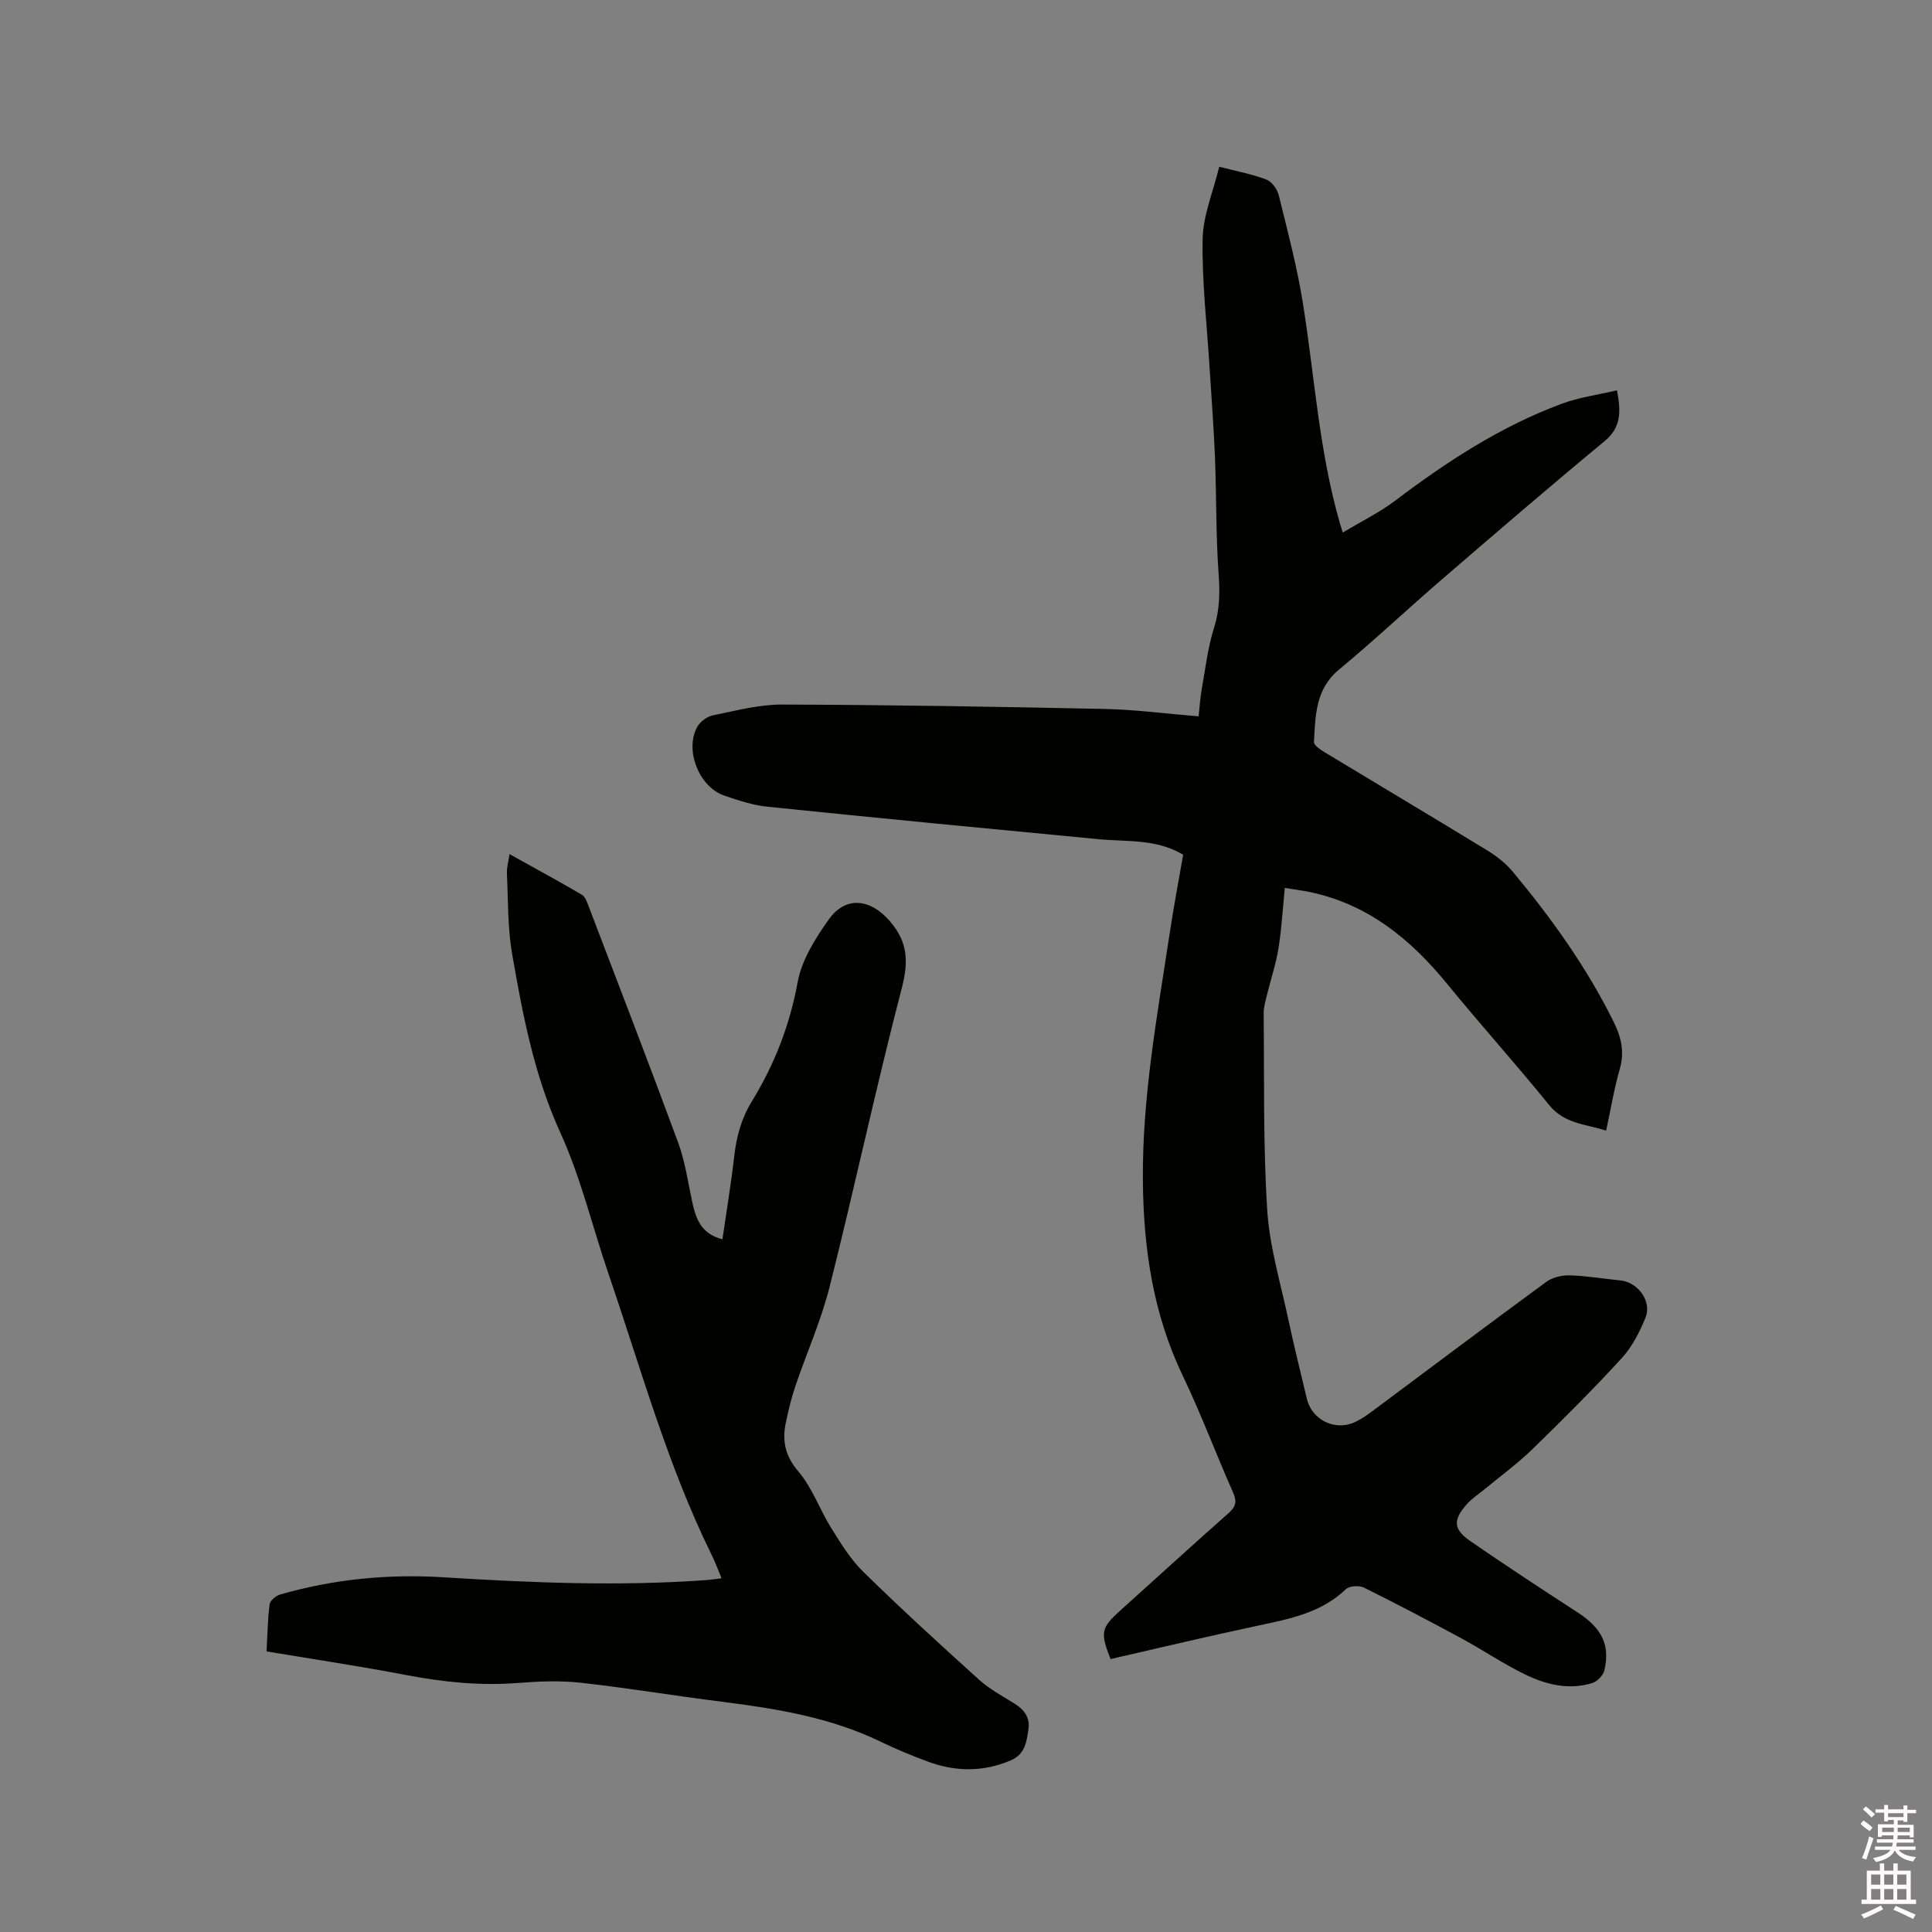 <svg enable-background="new 0 0 400 400" viewBox="0 0 400 400" xmlns="http://www.w3.org/2000/svg"><rect x="0" y="0" width="400" height="400" fill="#808080" stroke="none"/><path d="m385.2 377.6.6-.7c.6.4 1.3.9 1.9 1.5l-.6.7c-.8-.5-1.4-1-1.9-1.5zm.3 7.1c.6-1.4 1.1-2.9 1.5-4.5.3.1.6.3.9.4-.5 1.4-1 2.9-1.5 4.4zm.2-10.1.6-.6c.7.5 1.3 1.1 1.9 1.6l-.7.7c-.6-.6-1.2-1.2-1.8-1.7zm8.4-.8h.8v.9h1.8v.7h-1.8v1.8h-.8v-.3h-1.2v.9h3.3v2.6h-.8v-.4h-2.5c0 .3 0 .6-.1.8h3.4v.7h-3.5c0 .3-.1.6-.1.8h4v.7h-3.5c.7.9 1.9 1.3 3.6 1.5-.2.2-.4.5-.6.9-1.9-.3-3.2-1.1-3.8-2.3-.5 1.1-1.8 2-3.9 2.4-.2-.3-.4-.5-.6-.8 1.9-.4 3.1-.9 3.6-1.7h-3.2v-.7h3.5c.1-.2.1-.5.2-.8h-3.3v-.7h3.4c0-.2 0-.5 0-.8h-2.4v.3h-.8v-2.6h3.3v-.9h-1.2v.3h-.8v-1.8h-1.8v-.7h1.8v-.9h.8v.9h3.2zm-4.4 5.5h2.4c0-.3 0-.6 0-.9h-2.4zm1.2-3.1h3.2v-.8h-3.2zm4.4 2.2h-2.4v.9h2.5v-.9z" fill="#fcfafa"/><path d="m389.2 385.8h.9v1.5h1.9v-1.5h.9v1.5h2.7v6h1.1v.9h-11.3v-.9h1.1v-6h2.7zm.2 8.7.5.8c-1.2.6-2.5 1.3-4 1.9-.2-.3-.3-.6-.6-.8 1.6-.6 3-1.3 4.1-1.9zm-2-4.3h1.9v-2.1h-1.9zm0 3.1h1.9v-2.2h-1.9zm2.7-3.1h1.9v-2.1h-1.9zm0 3.1h1.9v-2.2h-1.9zm2.4 1.3c1.4.6 2.7 1.2 4.1 1.8l-.5.9c-1.5-.7-2.8-1.4-4.1-1.9zm2.2-6.5h-1.9v2.1h1.9zm-1.9 5.2h1.9v-2.2h-1.9z" fill="#fcfafa"/><g fill="#010100"><path d="m244.96 176.96c-5.56-3.33-11.62-2.65-17.47-3.21-22.88-2.18-45.76-4.38-68.63-6.73-3.02-.31-6-1.31-8.9-2.3-5.26-1.79-8.28-9.49-5.57-14.28.61-1.07 2.03-2.1 3.24-2.34 4.73-.96 9.53-2.25 14.3-2.23 22.26.07 44.52.44 66.77.91 6.34.13 12.67.98 19.46 1.53.22-1.98.33-3.84.65-5.65.76-4.24 1.25-8.59 2.54-12.67 1.19-3.76 1.23-7.32.95-11.19-.58-8-.43-16.06-.75-24.08-.25-6.21-.74-12.42-1.12-18.63-.55-8.85-1.59-17.72-1.44-26.56.09-4.92 2.17-9.8 3.44-15.01 3.74.97 6.87 1.54 9.78 2.67 1.13.43 2.25 2 2.55 3.26 1.82 7.38 3.78 14.76 4.98 22.26 2.45 15.26 3.35 30.77 7.7 45.71.12.4.24.79.56 1.84 3.75-2.26 7.55-4.11 10.85-6.6 10.7-8.09 21.84-15.38 34.47-20.06 3.61-1.34 7.52-1.86 11.46-2.79.83 4.4.91 7.65-2.57 10.53-11.27 9.32-22.36 18.86-33.44 28.41-7.23 6.22-14.17 12.78-21.52 18.86-4.92 4.07-4.9 9.54-5.21 15-.04.65 1.25 1.55 2.09 2.06 11.24 6.8 22.53 13.52 33.74 20.37 1.95 1.19 3.86 2.67 5.32 4.42 8.02 9.63 15.29 19.78 20.88 31.06 1.55 3.12 2.32 6.2 1.3 9.75-1.16 4.05-1.85 8.24-2.84 12.82-4.23-1.38-8.62-1.38-11.79-5.3-6.87-8.48-14.19-16.6-21.1-25.06-7.58-9.28-16.41-16.52-28.45-19.04-1.55-.32-3.13-.52-5.18-.86-.43 4.25-.66 8.43-1.32 12.55-.51 3.18-1.56 6.28-2.33 9.42-.32 1.31-.74 2.66-.73 3.98.14 13.57-.12 27.17.73 40.7.48 7.62 2.77 15.15 4.37 22.69 1.17 5.49 2.54 10.94 3.83 16.4 1.03 4.35 5.72 6.75 9.85 4.91 1.43-.64 2.75-1.59 4.01-2.53 11.91-8.86 23.76-17.79 35.73-26.56 1.29-.95 3.26-1.39 4.9-1.34 3.48.1 6.95.71 10.43 1.05 3.64.36 6.58 4.32 5.2 7.71-1.21 2.97-2.76 6.02-4.9 8.36-5.94 6.49-12.18 12.71-18.49 18.85-3.02 2.94-6.46 5.45-9.72 8.15-1.3 1.08-2.77 2.01-3.88 3.26-2.91 3.28-2.82 5.19.76 7.66 7.31 5.04 14.74 9.92 22.19 14.75 4.94 3.2 6.76 6.66 5.54 11.96-.24 1.04-1.45 2.31-2.48 2.64-4.82 1.51-9.53.37-13.86-1.72-4.56-2.2-8.78-5.09-13.24-7.5-6.68-3.61-13.41-7.15-20.21-10.52-.99-.49-3.01-.37-3.73.32-5.12 4.9-11.61 6.15-18.16 7.54-10.23 2.17-20.41 4.61-30.57 6.93-2.18-5.51-1.96-6.47 1.96-10 7.49-6.74 14.92-13.54 22.47-20.21 1.53-1.35 1.76-2.42.92-4.31-3.56-8.03-6.64-16.29-10.43-24.2-6.15-12.84-8.12-26.43-8.23-40.44-.14-17.26 2.99-34.17 5.56-51.14.8-5.37 1.82-10.67 2.78-16.23z"/><path d="m55.19 341.91c.19-3.45.22-6.62.63-9.74.1-.79 1.32-1.8 2.21-2.05 11.09-3.2 22.43-4.28 33.94-3.55 18.09 1.13 36.18 1.87 54.29.57.94-.07 1.87-.22 3.13-.37-.73-1.74-1.3-3.32-2.04-4.82-9.16-18.59-14.63-38.54-21.31-58.04-3.36-9.81-5.76-20.04-10.03-29.41-5.42-11.87-7.78-24.36-9.97-36.94-.96-5.49-.82-11.17-1.09-16.77-.05-1.11.29-2.24.54-3.95 5.28 2.94 10.17 5.58 14.96 8.39.7.41 1.08 1.52 1.41 2.38 6.23 16.32 12.52 32.61 18.56 48.99 1.41 3.84 1.99 8 2.85 12.03.76 3.54 1.77 6.81 6.3 7.94.84-5.81 1.8-11.5 2.45-17.23.46-4.06 1.5-7.83 3.65-11.33 4.68-7.63 7.85-15.75 9.48-24.69.83-4.57 3.65-9.02 6.42-12.93 3.53-4.99 8.64-4.28 12.59.24 3.86 4.41 3.96 8.5 2.52 14.04-5.33 20.48-9.74 41.2-14.91 61.72-1.77 7.04-4.79 13.77-7.13 20.68-.81 2.4-1.39 4.88-1.92 7.36-.81 3.78-.23 6.94 2.56 10.2 2.89 3.38 4.42 7.89 6.82 11.74 1.99 3.19 4.02 6.5 6.68 9.1 7.79 7.63 15.84 15 23.94 22.31 2.18 1.96 4.85 3.39 7.37 4.96 1.99 1.24 3.19 2.91 2.84 5.25-.38 2.58-.66 5.2-3.69 6.49-5.8 2.46-11.56 2.34-17.33.17-3.27-1.22-6.51-2.56-9.65-4.08-10.37-5.01-21.51-6.82-32.78-8.24-9.77-1.23-19.5-2.86-29.28-3.94-4.27-.47-8.66-.29-12.97.05-7.78.61-15.4-.17-23.04-1.62-9.47-1.82-19.01-3.25-29-4.91z"/></g></svg>